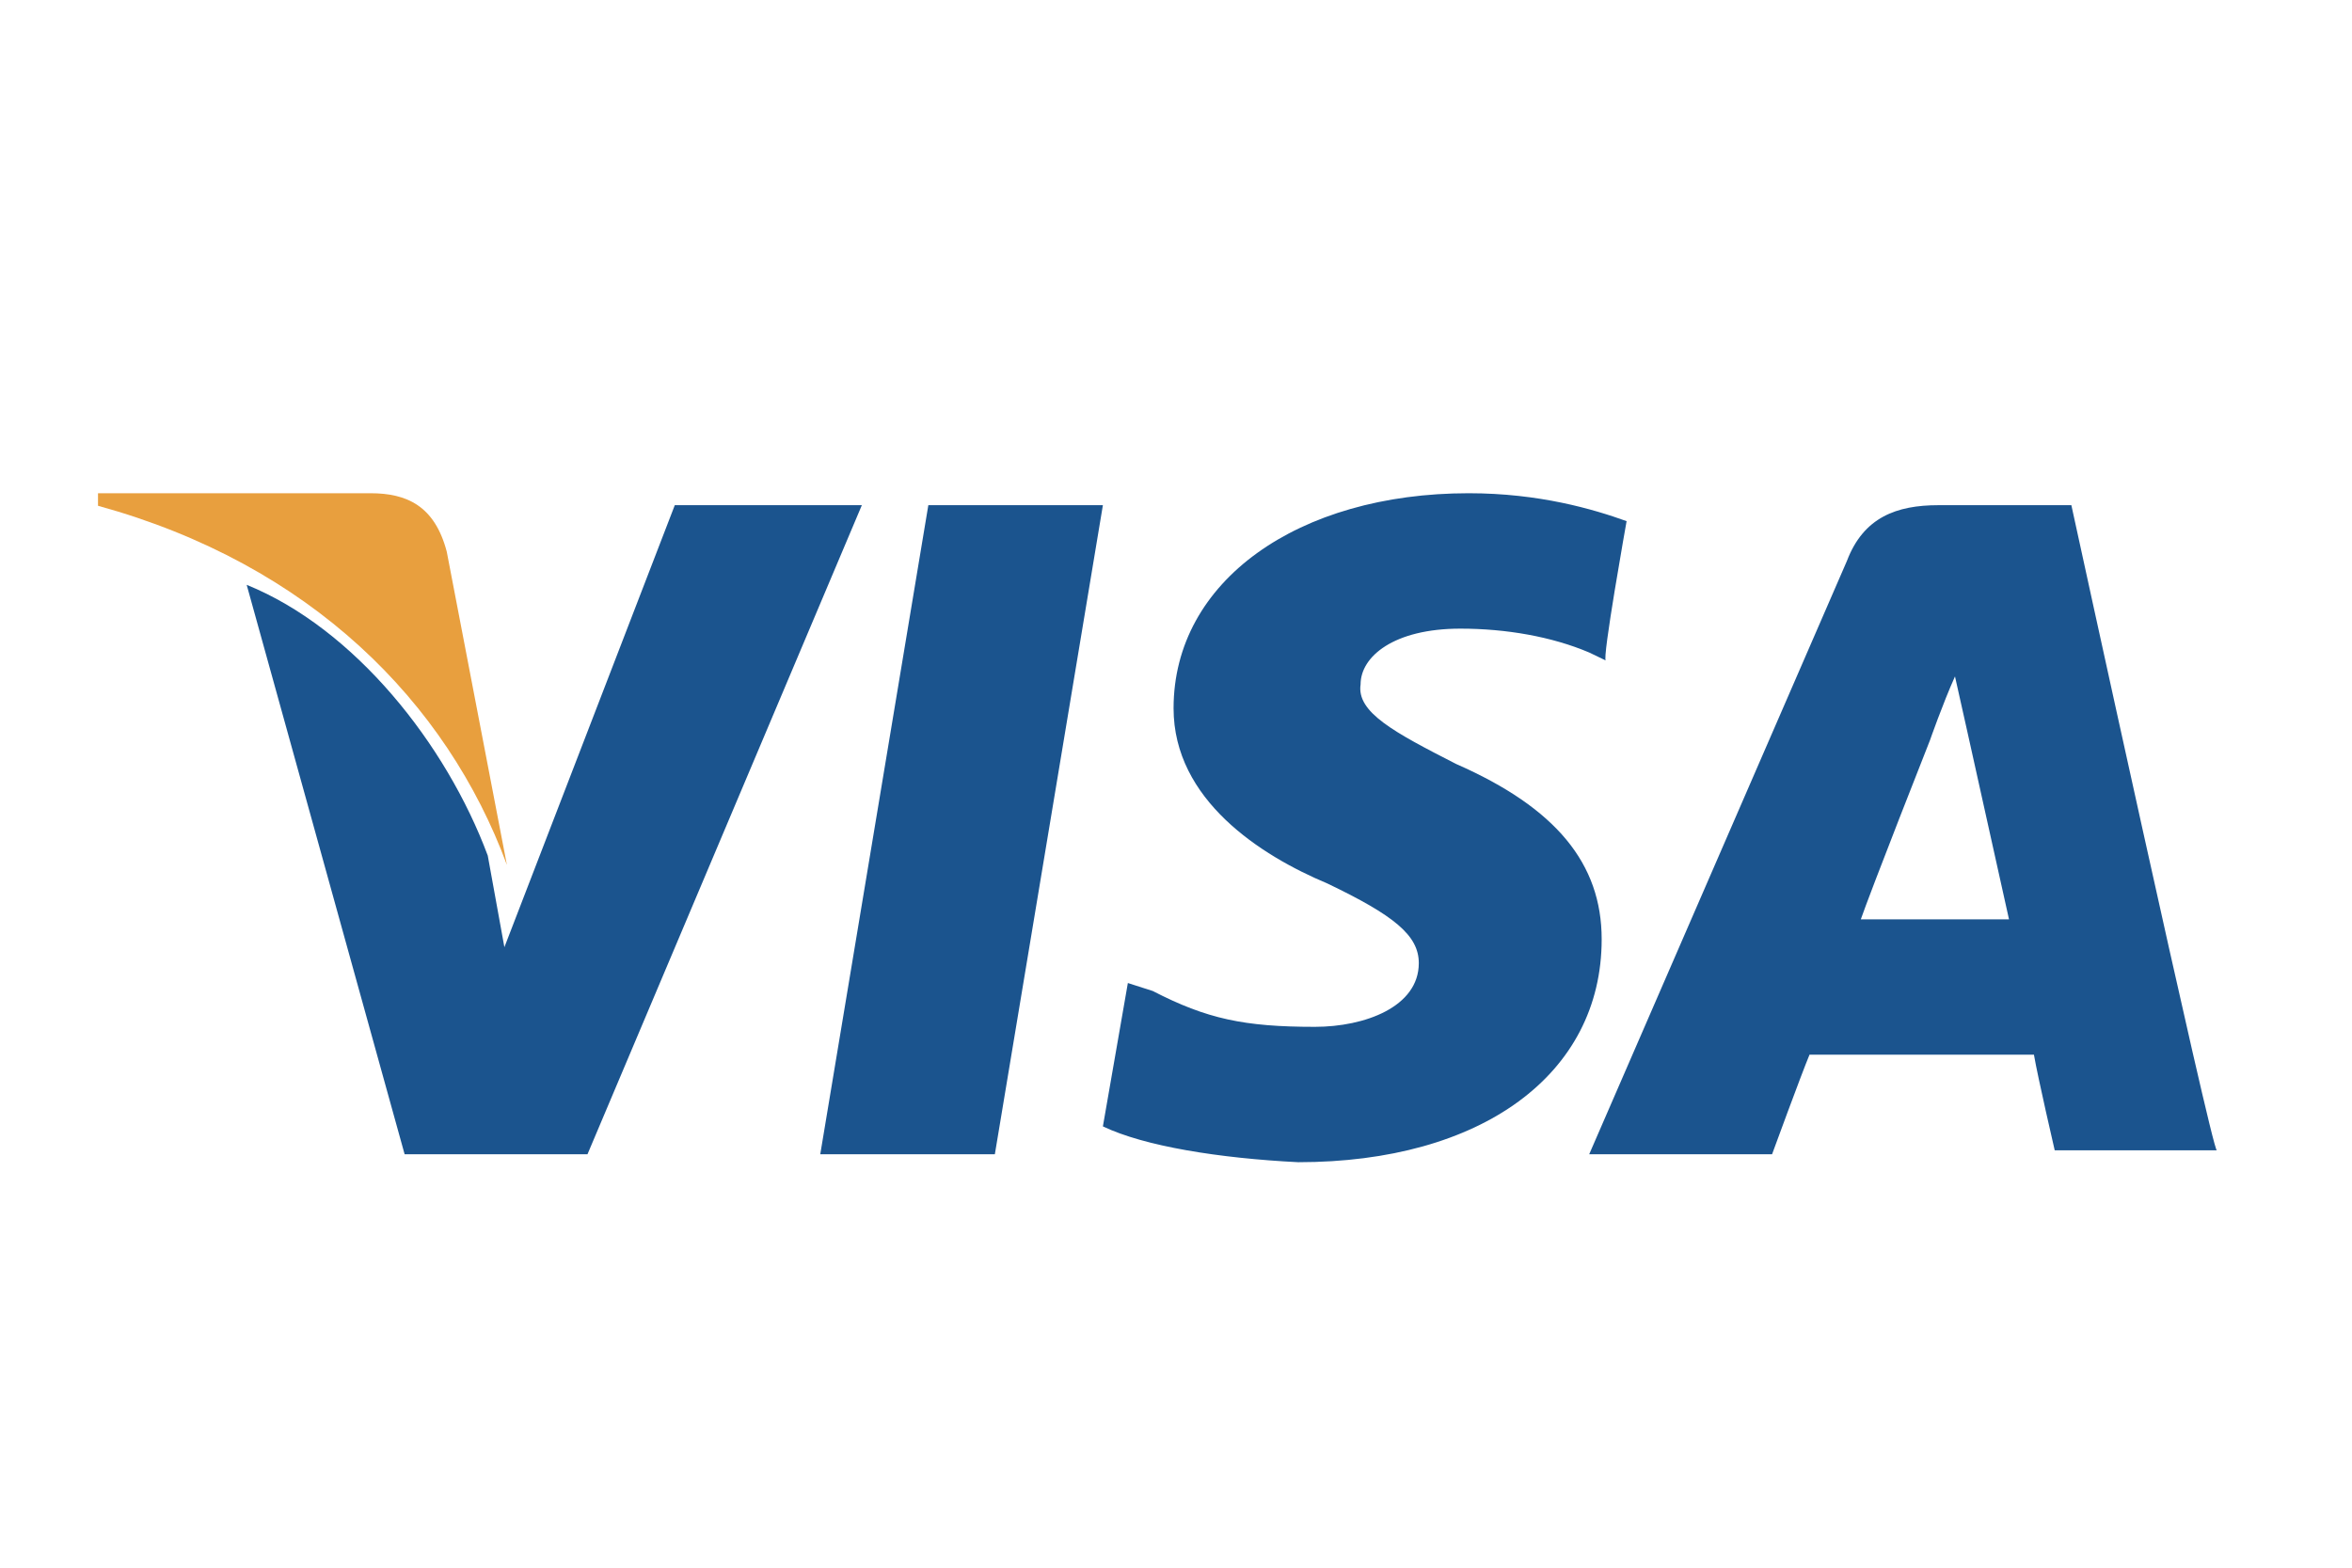 <svg width="60" height="40" viewBox="0 0 60 40" fill="none" xmlns="http://www.w3.org/2000/svg">
<path d="M17.214 12.89L12.867 24.168L12.443 21.831C11.383 18.986 9.05 16.04 6.293 14.922L10.322 29.451H14.987L21.986 12.89H17.214ZM20.925 29.451L23.682 12.89H28.135L25.379 29.451H20.925ZM47.433 23.558C47.751 22.644 49.235 18.885 49.235 18.885C49.235 18.885 49.554 17.97 49.872 17.259L50.19 18.681L51.25 23.457H47.433V23.558ZM52.841 12.89H49.448C48.387 12.89 47.539 13.195 47.115 14.313L40.541 29.451H45.206C45.206 29.451 45.949 27.419 46.161 26.911C46.691 26.911 51.25 26.911 51.886 26.911C51.992 27.521 52.416 29.35 52.416 29.35H56.552C56.446 29.451 52.841 12.89 52.841 12.89ZM41.495 13.297C40.647 12.992 39.269 12.585 37.466 12.585C33.119 12.585 29.938 14.821 29.938 18.072C29.938 20.409 32.164 21.831 33.861 22.542C35.557 23.355 36.194 23.863 36.194 24.574C36.194 25.692 34.815 26.2 33.543 26.2C31.74 26.2 30.786 25.997 29.408 25.286L28.772 25.082L28.135 28.74C29.196 29.248 31.104 29.553 33.119 29.654C37.784 29.654 40.859 27.419 40.859 23.965C40.859 22.034 39.693 20.612 37.148 19.494C35.557 18.681 34.603 18.173 34.709 17.462C34.709 16.751 35.557 16.04 37.254 16.04C38.42 16.04 39.587 16.243 40.541 16.649L40.965 16.853C40.859 16.853 41.495 13.297 41.495 13.297Z" fill="#1B548E"/>
<path d="M9.454 12.585H2.5V12.905C7.92 14.397 11.397 17.913 12.931 22.068L11.397 14.077C11.09 12.905 10.374 12.585 9.454 12.585Z" fill="#E89F3E"/>
</svg>
